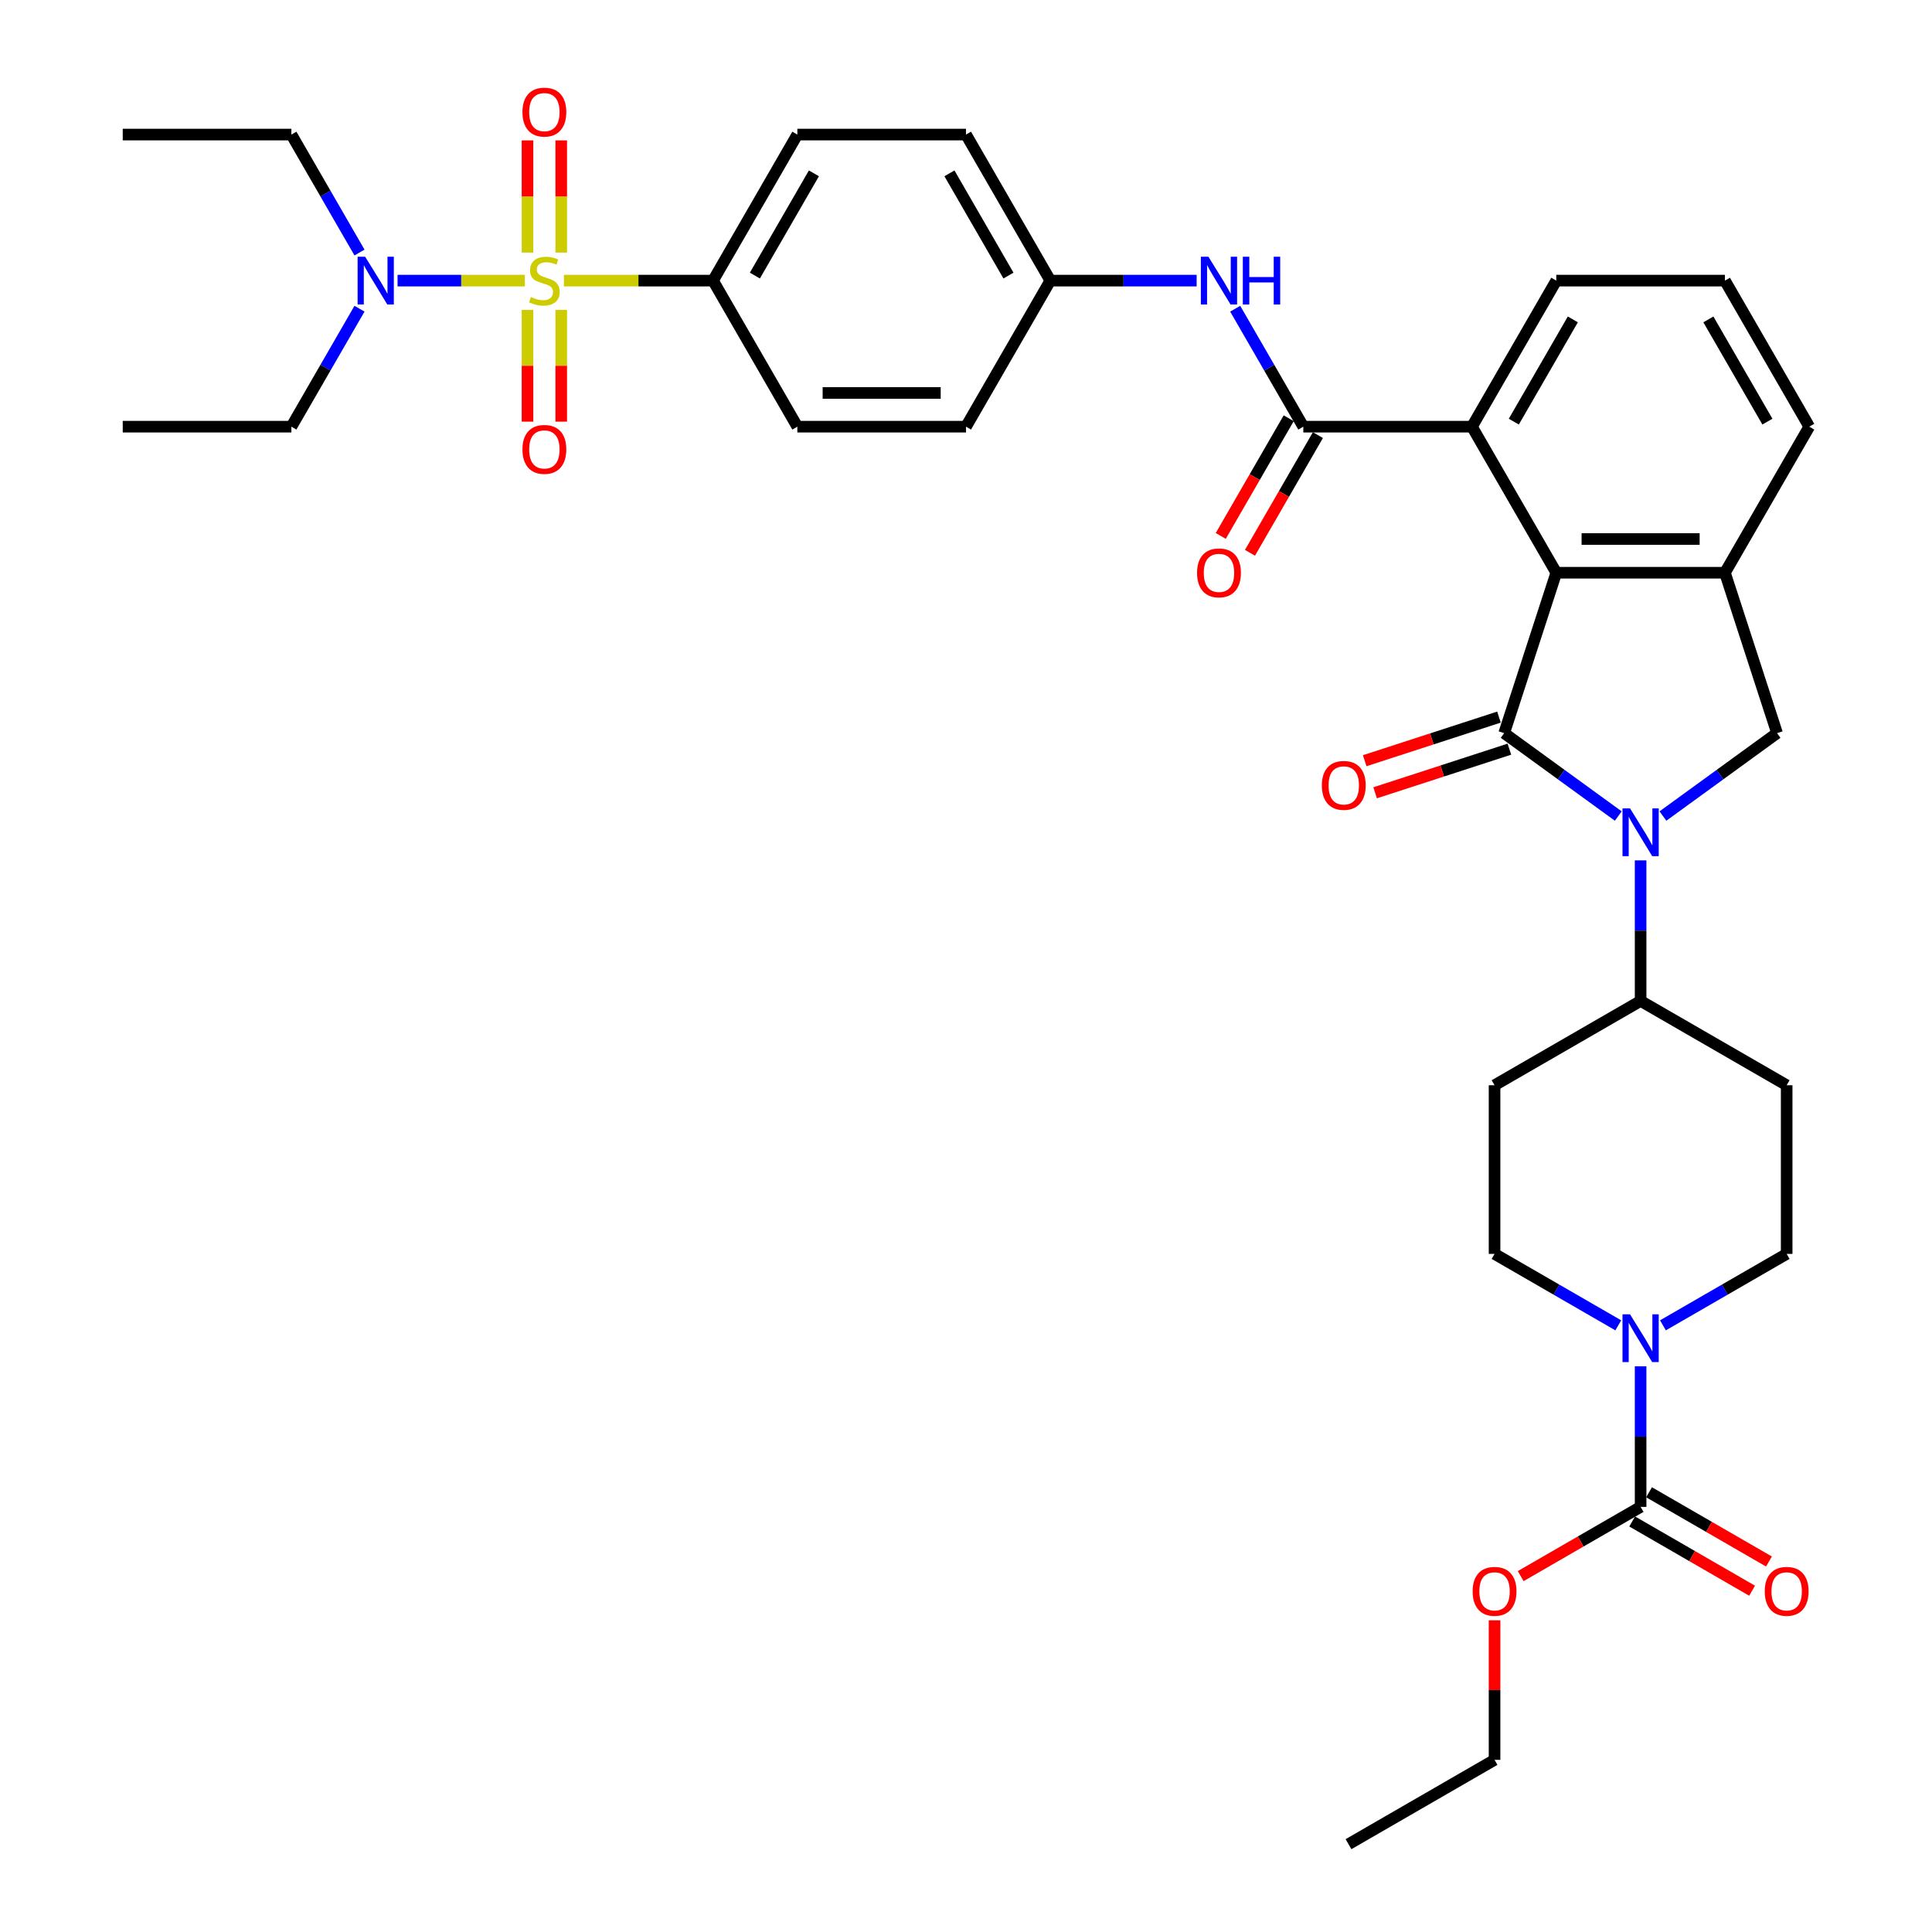 <?xml version='1.0' encoding='iso-8859-1'?>
<svg version='1.1' baseProfile='full'
              xmlns='http://www.w3.org/2000/svg'
                      xmlns:rdkit='http://www.rdkit.org/xml'
                      xmlns:xlink='http://www.w3.org/1999/xlink'
                  xml:space='preserve'
width='1000px' height='1000px' viewBox='0 0 1000 1000'>
<!-- END OF HEADER -->
<rect style='opacity:1.0;fill:#FFFFFF;stroke:none' width='1000' height='1000' x='0' y='0'> </rect>
<path class='bond-1' d='M 778.555,379.469 L 808.087,400.926' style='fill:none;fill-rule:evenodd;stroke:#000000;stroke-width:6px;stroke-linecap:butt;stroke-linejoin:miter;stroke-opacity:1' />
<path class='bond-1' d='M 808.087,400.926 L 837.619,422.382' style='fill:none;fill-rule:evenodd;stroke:#0000FF;stroke-width:6px;stroke-linecap:butt;stroke-linejoin:miter;stroke-opacity:1' />
<path class='bond-2' d='M 778.555,379.469 L 805.53,296.448' style='fill:none;fill-rule:evenodd;stroke:#000000;stroke-width:6px;stroke-linecap:butt;stroke-linejoin:miter;stroke-opacity:1' />
<path class='bond-15' d='M 775.857,371.167 L 741.111,382.457' style='fill:none;fill-rule:evenodd;stroke:#000000;stroke-width:6px;stroke-linecap:butt;stroke-linejoin:miter;stroke-opacity:1' />
<path class='bond-15' d='M 741.111,382.457 L 706.366,393.746' style='fill:none;fill-rule:evenodd;stroke:#FF0000;stroke-width:6px;stroke-linecap:butt;stroke-linejoin:miter;stroke-opacity:1' />
<path class='bond-15' d='M 781.252,387.772 L 746.507,399.061' style='fill:none;fill-rule:evenodd;stroke:#000000;stroke-width:6px;stroke-linecap:butt;stroke-linejoin:miter;stroke-opacity:1' />
<path class='bond-15' d='M 746.507,399.061 L 711.761,410.351' style='fill:none;fill-rule:evenodd;stroke:#FF0000;stroke-width:6px;stroke-linecap:butt;stroke-linejoin:miter;stroke-opacity:1' />
<path class='bond-0' d='M 291.873,145.249 L 330.466,145.249' style='fill:none;fill-rule:evenodd;stroke:#CCCC00;stroke-width:6px;stroke-linecap:butt;stroke-linejoin:miter;stroke-opacity:1' />
<path class='bond-0' d='M 330.466,145.249 L 369.059,145.249' style='fill:none;fill-rule:evenodd;stroke:#000000;stroke-width:6px;stroke-linecap:butt;stroke-linejoin:miter;stroke-opacity:1' />
<path class='bond-11' d='M 271.656,145.249 L 238.715,145.249' style='fill:none;fill-rule:evenodd;stroke:#CCCC00;stroke-width:6px;stroke-linecap:butt;stroke-linejoin:miter;stroke-opacity:1' />
<path class='bond-11' d='M 238.715,145.249 L 205.775,145.249' style='fill:none;fill-rule:evenodd;stroke:#0000FF;stroke-width:6px;stroke-linecap:butt;stroke-linejoin:miter;stroke-opacity:1' />
<path class='bond-13' d='M 290.494,130.741 L 290.494,101.7' style='fill:none;fill-rule:evenodd;stroke:#CCCC00;stroke-width:6px;stroke-linecap:butt;stroke-linejoin:miter;stroke-opacity:1' />
<path class='bond-13' d='M 290.494,101.7 L 290.494,72.659' style='fill:none;fill-rule:evenodd;stroke:#FF0000;stroke-width:6px;stroke-linecap:butt;stroke-linejoin:miter;stroke-opacity:1' />
<path class='bond-13' d='M 273.035,130.741 L 273.035,101.7' style='fill:none;fill-rule:evenodd;stroke:#CCCC00;stroke-width:6px;stroke-linecap:butt;stroke-linejoin:miter;stroke-opacity:1' />
<path class='bond-13' d='M 273.035,101.7 L 273.035,72.659' style='fill:none;fill-rule:evenodd;stroke:#FF0000;stroke-width:6px;stroke-linecap:butt;stroke-linejoin:miter;stroke-opacity:1' />
<path class='bond-14' d='M 273.035,160.421 L 273.035,189.331' style='fill:none;fill-rule:evenodd;stroke:#CCCC00;stroke-width:6px;stroke-linecap:butt;stroke-linejoin:miter;stroke-opacity:1' />
<path class='bond-14' d='M 273.035,189.331 L 273.035,218.24' style='fill:none;fill-rule:evenodd;stroke:#FF0000;stroke-width:6px;stroke-linecap:butt;stroke-linejoin:miter;stroke-opacity:1' />
<path class='bond-14' d='M 290.494,160.421 L 290.494,189.331' style='fill:none;fill-rule:evenodd;stroke:#CCCC00;stroke-width:6px;stroke-linecap:butt;stroke-linejoin:miter;stroke-opacity:1' />
<path class='bond-14' d='M 290.494,189.331 L 290.494,218.24' style='fill:none;fill-rule:evenodd;stroke:#FF0000;stroke-width:6px;stroke-linecap:butt;stroke-linejoin:miter;stroke-opacity:1' />
<path class='bond-5' d='M 860.735,422.382 L 890.267,400.926' style='fill:none;fill-rule:evenodd;stroke:#0000FF;stroke-width:6px;stroke-linecap:butt;stroke-linejoin:miter;stroke-opacity:1' />
<path class='bond-5' d='M 890.267,400.926 L 919.8,379.469' style='fill:none;fill-rule:evenodd;stroke:#000000;stroke-width:6px;stroke-linecap:butt;stroke-linejoin:miter;stroke-opacity:1' />
<path class='bond-12' d='M 849.177,445.323 L 849.177,481.698' style='fill:none;fill-rule:evenodd;stroke:#0000FF;stroke-width:6px;stroke-linecap:butt;stroke-linejoin:miter;stroke-opacity:1' />
<path class='bond-12' d='M 849.177,481.698 L 849.177,518.074' style='fill:none;fill-rule:evenodd;stroke:#000000;stroke-width:6px;stroke-linecap:butt;stroke-linejoin:miter;stroke-opacity:1' />
<path class='bond-4' d='M 805.53,296.448 L 892.824,296.448' style='fill:none;fill-rule:evenodd;stroke:#000000;stroke-width:6px;stroke-linecap:butt;stroke-linejoin:miter;stroke-opacity:1' />
<path class='bond-4' d='M 818.624,278.989 L 879.73,278.989' style='fill:none;fill-rule:evenodd;stroke:#000000;stroke-width:6px;stroke-linecap:butt;stroke-linejoin:miter;stroke-opacity:1' />
<path class='bond-8' d='M 805.53,296.448 L 761.883,220.848' style='fill:none;fill-rule:evenodd;stroke:#000000;stroke-width:6px;stroke-linecap:butt;stroke-linejoin:miter;stroke-opacity:1' />
<path class='bond-3' d='M 674.589,220.848 L 761.883,220.848' style='fill:none;fill-rule:evenodd;stroke:#000000;stroke-width:6px;stroke-linecap:butt;stroke-linejoin:miter;stroke-opacity:1' />
<path class='bond-10' d='M 674.589,220.848 L 656.963,190.321' style='fill:none;fill-rule:evenodd;stroke:#000000;stroke-width:6px;stroke-linecap:butt;stroke-linejoin:miter;stroke-opacity:1' />
<path class='bond-10' d='M 656.963,190.321 L 639.338,159.793' style='fill:none;fill-rule:evenodd;stroke:#0000FF;stroke-width:6px;stroke-linecap:butt;stroke-linejoin:miter;stroke-opacity:1' />
<path class='bond-20' d='M 667.029,216.484 L 649.444,246.942' style='fill:none;fill-rule:evenodd;stroke:#000000;stroke-width:6px;stroke-linecap:butt;stroke-linejoin:miter;stroke-opacity:1' />
<path class='bond-20' d='M 649.444,246.942 L 631.859,277.4' style='fill:none;fill-rule:evenodd;stroke:#FF0000;stroke-width:6px;stroke-linecap:butt;stroke-linejoin:miter;stroke-opacity:1' />
<path class='bond-20' d='M 682.149,225.213 L 664.564,255.671' style='fill:none;fill-rule:evenodd;stroke:#000000;stroke-width:6px;stroke-linecap:butt;stroke-linejoin:miter;stroke-opacity:1' />
<path class='bond-20' d='M 664.564,255.671 L 646.979,286.129' style='fill:none;fill-rule:evenodd;stroke:#FF0000;stroke-width:6px;stroke-linecap:butt;stroke-linejoin:miter;stroke-opacity:1' />
<path class='bond-28' d='M 892.824,296.448 L 936.471,220.848' style='fill:none;fill-rule:evenodd;stroke:#000000;stroke-width:6px;stroke-linecap:butt;stroke-linejoin:miter;stroke-opacity:1' />
<path class='bond-37' d='M 892.824,296.448 L 919.8,379.469' style='fill:none;fill-rule:evenodd;stroke:#000000;stroke-width:6px;stroke-linecap:butt;stroke-linejoin:miter;stroke-opacity:1' />
<path class='bond-6' d='M 837.619,685.99 L 805.599,667.503' style='fill:none;fill-rule:evenodd;stroke:#0000FF;stroke-width:6px;stroke-linecap:butt;stroke-linejoin:miter;stroke-opacity:1' />
<path class='bond-6' d='M 805.599,667.503 L 773.578,649.015' style='fill:none;fill-rule:evenodd;stroke:#000000;stroke-width:6px;stroke-linecap:butt;stroke-linejoin:miter;stroke-opacity:1' />
<path class='bond-7' d='M 849.177,707.206 L 849.177,743.581' style='fill:none;fill-rule:evenodd;stroke:#0000FF;stroke-width:6px;stroke-linecap:butt;stroke-linejoin:miter;stroke-opacity:1' />
<path class='bond-7' d='M 849.177,743.581 L 849.177,779.957' style='fill:none;fill-rule:evenodd;stroke:#000000;stroke-width:6px;stroke-linecap:butt;stroke-linejoin:miter;stroke-opacity:1' />
<path class='bond-39' d='M 860.735,685.99 L 892.756,667.503' style='fill:none;fill-rule:evenodd;stroke:#0000FF;stroke-width:6px;stroke-linecap:butt;stroke-linejoin:miter;stroke-opacity:1' />
<path class='bond-39' d='M 892.756,667.503 L 924.776,649.015' style='fill:none;fill-rule:evenodd;stroke:#000000;stroke-width:6px;stroke-linecap:butt;stroke-linejoin:miter;stroke-opacity:1' />
<path class='bond-21' d='M 844.812,787.517 L 875.847,805.434' style='fill:none;fill-rule:evenodd;stroke:#000000;stroke-width:6px;stroke-linecap:butt;stroke-linejoin:miter;stroke-opacity:1' />
<path class='bond-21' d='M 875.847,805.434 L 906.881,823.352' style='fill:none;fill-rule:evenodd;stroke:#FF0000;stroke-width:6px;stroke-linecap:butt;stroke-linejoin:miter;stroke-opacity:1' />
<path class='bond-21' d='M 853.542,772.397 L 884.576,790.315' style='fill:none;fill-rule:evenodd;stroke:#000000;stroke-width:6px;stroke-linecap:butt;stroke-linejoin:miter;stroke-opacity:1' />
<path class='bond-21' d='M 884.576,790.315 L 915.61,808.232' style='fill:none;fill-rule:evenodd;stroke:#FF0000;stroke-width:6px;stroke-linecap:butt;stroke-linejoin:miter;stroke-opacity:1' />
<path class='bond-25' d='M 849.177,779.957 L 818.143,797.874' style='fill:none;fill-rule:evenodd;stroke:#000000;stroke-width:6px;stroke-linecap:butt;stroke-linejoin:miter;stroke-opacity:1' />
<path class='bond-25' d='M 818.143,797.874 L 787.109,815.792' style='fill:none;fill-rule:evenodd;stroke:#FF0000;stroke-width:6px;stroke-linecap:butt;stroke-linejoin:miter;stroke-opacity:1' />
<path class='bond-29' d='M 761.883,220.848 L 805.53,145.249' style='fill:none;fill-rule:evenodd;stroke:#000000;stroke-width:6px;stroke-linecap:butt;stroke-linejoin:miter;stroke-opacity:1' />
<path class='bond-29' d='M 783.55,218.238 L 814.103,165.319' style='fill:none;fill-rule:evenodd;stroke:#000000;stroke-width:6px;stroke-linecap:butt;stroke-linejoin:miter;stroke-opacity:1' />
<path class='bond-9' d='M 369.059,145.249 L 412.706,69.65' style='fill:none;fill-rule:evenodd;stroke:#000000;stroke-width:6px;stroke-linecap:butt;stroke-linejoin:miter;stroke-opacity:1' />
<path class='bond-9' d='M 390.725,142.639 L 421.278,89.72' style='fill:none;fill-rule:evenodd;stroke:#000000;stroke-width:6px;stroke-linecap:butt;stroke-linejoin:miter;stroke-opacity:1' />
<path class='bond-40' d='M 369.059,145.249 L 412.706,220.848' style='fill:none;fill-rule:evenodd;stroke:#000000;stroke-width:6px;stroke-linecap:butt;stroke-linejoin:miter;stroke-opacity:1' />
<path class='bond-24' d='M 619.384,145.249 L 581.515,145.249' style='fill:none;fill-rule:evenodd;stroke:#0000FF;stroke-width:6px;stroke-linecap:butt;stroke-linejoin:miter;stroke-opacity:1' />
<path class='bond-24' d='M 581.515,145.249 L 543.647,145.249' style='fill:none;fill-rule:evenodd;stroke:#000000;stroke-width:6px;stroke-linecap:butt;stroke-linejoin:miter;stroke-opacity:1' />
<path class='bond-31' d='M 186.073,159.793 L 168.448,190.321' style='fill:none;fill-rule:evenodd;stroke:#0000FF;stroke-width:6px;stroke-linecap:butt;stroke-linejoin:miter;stroke-opacity:1' />
<path class='bond-31' d='M 168.448,190.321 L 150.823,220.848' style='fill:none;fill-rule:evenodd;stroke:#000000;stroke-width:6px;stroke-linecap:butt;stroke-linejoin:miter;stroke-opacity:1' />
<path class='bond-32' d='M 186.073,130.706 L 168.448,100.178' style='fill:none;fill-rule:evenodd;stroke:#0000FF;stroke-width:6px;stroke-linecap:butt;stroke-linejoin:miter;stroke-opacity:1' />
<path class='bond-32' d='M 168.448,100.178 L 150.823,69.65' style='fill:none;fill-rule:evenodd;stroke:#000000;stroke-width:6px;stroke-linecap:butt;stroke-linejoin:miter;stroke-opacity:1' />
<path class='bond-16' d='M 849.177,518.074 L 924.776,561.721' style='fill:none;fill-rule:evenodd;stroke:#000000;stroke-width:6px;stroke-linecap:butt;stroke-linejoin:miter;stroke-opacity:1' />
<path class='bond-17' d='M 849.177,518.074 L 773.578,561.721' style='fill:none;fill-rule:evenodd;stroke:#000000;stroke-width:6px;stroke-linecap:butt;stroke-linejoin:miter;stroke-opacity:1' />
<path class='bond-19' d='M 924.776,561.721 L 924.776,649.015' style='fill:none;fill-rule:evenodd;stroke:#000000;stroke-width:6px;stroke-linecap:butt;stroke-linejoin:miter;stroke-opacity:1' />
<path class='bond-18' d='M 773.578,561.721 L 773.578,649.015' style='fill:none;fill-rule:evenodd;stroke:#000000;stroke-width:6px;stroke-linecap:butt;stroke-linejoin:miter;stroke-opacity:1' />
<path class='bond-22' d='M 412.706,220.848 L 500,220.848' style='fill:none;fill-rule:evenodd;stroke:#000000;stroke-width:6px;stroke-linecap:butt;stroke-linejoin:miter;stroke-opacity:1' />
<path class='bond-22' d='M 425.8,203.39 L 486.906,203.39' style='fill:none;fill-rule:evenodd;stroke:#000000;stroke-width:6px;stroke-linecap:butt;stroke-linejoin:miter;stroke-opacity:1' />
<path class='bond-23' d='M 412.706,69.65 L 500,69.65' style='fill:none;fill-rule:evenodd;stroke:#000000;stroke-width:6px;stroke-linecap:butt;stroke-linejoin:miter;stroke-opacity:1' />
<path class='bond-26' d='M 543.647,145.249 L 500,220.848' style='fill:none;fill-rule:evenodd;stroke:#000000;stroke-width:6px;stroke-linecap:butt;stroke-linejoin:miter;stroke-opacity:1' />
<path class='bond-27' d='M 543.647,145.249 L 500,69.65' style='fill:none;fill-rule:evenodd;stroke:#000000;stroke-width:6px;stroke-linecap:butt;stroke-linejoin:miter;stroke-opacity:1' />
<path class='bond-27' d='M 521.98,142.639 L 491.427,89.72' style='fill:none;fill-rule:evenodd;stroke:#000000;stroke-width:6px;stroke-linecap:butt;stroke-linejoin:miter;stroke-opacity:1' />
<path class='bond-33' d='M 773.578,838.671 L 773.578,874.785' style='fill:none;fill-rule:evenodd;stroke:#FF0000;stroke-width:6px;stroke-linecap:butt;stroke-linejoin:miter;stroke-opacity:1' />
<path class='bond-33' d='M 773.578,874.785 L 773.578,910.898' style='fill:none;fill-rule:evenodd;stroke:#000000;stroke-width:6px;stroke-linecap:butt;stroke-linejoin:miter;stroke-opacity:1' />
<path class='bond-38' d='M 936.471,220.848 L 892.824,145.249' style='fill:none;fill-rule:evenodd;stroke:#000000;stroke-width:6px;stroke-linecap:butt;stroke-linejoin:miter;stroke-opacity:1' />
<path class='bond-38' d='M 914.805,218.238 L 884.252,165.319' style='fill:none;fill-rule:evenodd;stroke:#000000;stroke-width:6px;stroke-linecap:butt;stroke-linejoin:miter;stroke-opacity:1' />
<path class='bond-30' d='M 805.53,145.249 L 892.824,145.249' style='fill:none;fill-rule:evenodd;stroke:#000000;stroke-width:6px;stroke-linecap:butt;stroke-linejoin:miter;stroke-opacity:1' />
<path class='bond-35' d='M 150.823,220.848 L 63.529,220.848' style='fill:none;fill-rule:evenodd;stroke:#000000;stroke-width:6px;stroke-linecap:butt;stroke-linejoin:miter;stroke-opacity:1' />
<path class='bond-34' d='M 150.823,69.65 L 63.529,69.65' style='fill:none;fill-rule:evenodd;stroke:#000000;stroke-width:6px;stroke-linecap:butt;stroke-linejoin:miter;stroke-opacity:1' />
<path class='bond-36' d='M 773.578,910.898 L 697.979,954.545' style='fill:none;fill-rule:evenodd;stroke:#000000;stroke-width:6px;stroke-linecap:butt;stroke-linejoin:miter;stroke-opacity:1' />
<path  class='atom-1' d='M 274.781 153.734
Q 275.06 153.839, 276.212 154.328
Q 277.365 154.817, 278.622 155.131
Q 279.914 155.41, 281.171 155.41
Q 283.51 155.41, 284.872 154.293
Q 286.234 153.141, 286.234 151.15
Q 286.234 149.789, 285.535 148.951
Q 284.872 148.113, 283.824 147.659
Q 282.777 147.205, 281.031 146.681
Q 278.831 146.018, 277.504 145.389
Q 276.212 144.761, 275.27 143.434
Q 274.362 142.107, 274.362 139.872
Q 274.362 136.764, 276.457 134.844
Q 278.587 132.923, 282.777 132.923
Q 285.64 132.923, 288.887 134.285
L 288.084 136.974
Q 285.116 135.752, 282.882 135.752
Q 280.472 135.752, 279.145 136.764
Q 277.819 137.742, 277.853 139.453
Q 277.853 140.78, 278.517 141.583
Q 279.215 142.386, 280.193 142.84
Q 281.206 143.294, 282.882 143.818
Q 285.116 144.516, 286.443 145.214
Q 287.77 145.913, 288.713 147.344
Q 289.691 148.741, 289.691 151.15
Q 289.691 154.572, 287.386 156.423
Q 285.116 158.239, 281.31 158.239
Q 279.111 158.239, 277.434 157.75
Q 275.793 157.296, 273.838 156.493
L 274.781 153.734
' fill='#CCCC00'/>
<path  class='atom-2' d='M 843.713 418.419
L 851.813 431.513
Q 852.617 432.805, 853.909 435.144
Q 855.201 437.484, 855.27 437.624
L 855.27 418.419
L 858.553 418.419
L 858.553 443.141
L 855.166 443.141
L 846.471 428.824
Q 845.458 427.148, 844.376 425.228
Q 843.328 423.307, 843.014 422.714
L 843.014 443.141
L 839.802 443.141
L 839.802 418.419
L 843.713 418.419
' fill='#0000FF'/>
<path  class='atom-7' d='M 843.713 680.302
L 851.813 693.396
Q 852.617 694.688, 853.909 697.027
Q 855.201 699.367, 855.27 699.506
L 855.27 680.302
L 858.553 680.302
L 858.553 705.023
L 855.166 705.023
L 846.471 690.707
Q 845.458 689.031, 844.376 687.111
Q 843.328 685.19, 843.014 684.597
L 843.014 705.023
L 839.802 705.023
L 839.802 680.302
L 843.713 680.302
' fill='#0000FF'/>
<path  class='atom-11' d='M 625.477 132.889
L 633.578 145.983
Q 634.381 147.275, 635.673 149.614
Q 636.965 151.954, 637.035 152.093
L 637.035 132.889
L 640.317 132.889
L 640.317 157.61
L 636.93 157.61
L 628.235 143.294
Q 627.223 141.618, 626.14 139.697
Q 625.093 137.777, 624.778 137.183
L 624.778 157.61
L 621.566 157.61
L 621.566 132.889
L 625.477 132.889
' fill='#0000FF'/>
<path  class='atom-11' d='M 643.285 132.889
L 646.637 132.889
L 646.637 143.399
L 659.277 143.399
L 659.277 132.889
L 662.629 132.889
L 662.629 157.61
L 659.277 157.61
L 659.277 146.192
L 646.637 146.192
L 646.637 157.61
L 643.285 157.61
L 643.285 132.889
' fill='#0000FF'/>
<path  class='atom-12' d='M 189.005 132.889
L 197.106 145.983
Q 197.909 147.275, 199.201 149.614
Q 200.493 151.954, 200.563 152.093
L 200.563 132.889
L 203.845 132.889
L 203.845 157.61
L 200.458 157.61
L 191.764 143.294
Q 190.751 141.618, 189.669 139.697
Q 188.621 137.777, 188.307 137.183
L 188.307 157.61
L 185.095 157.61
L 185.095 132.889
L 189.005 132.889
' fill='#0000FF'/>
<path  class='atom-14' d='M 270.416 58.025
Q 270.416 52.089, 273.349 48.772
Q 276.282 45.455, 281.764 45.455
Q 287.246 45.455, 290.179 48.772
Q 293.113 52.089, 293.113 58.025
Q 293.113 64.031, 290.145 67.453
Q 287.176 70.84, 281.764 70.84
Q 276.317 70.84, 273.349 67.453
Q 270.416 64.066, 270.416 58.025
M 281.764 68.046
Q 285.535 68.046, 287.561 65.532
Q 289.621 62.983, 289.621 58.025
Q 289.621 53.171, 287.561 50.727
Q 285.535 48.248, 281.764 48.248
Q 277.993 48.248, 275.933 50.692
Q 273.908 53.136, 273.908 58.025
Q 273.908 63.018, 275.933 65.532
Q 277.993 68.046, 281.764 68.046
' fill='#FF0000'/>
<path  class='atom-15' d='M 270.416 232.614
Q 270.416 226.678, 273.349 223.36
Q 276.282 220.043, 281.764 220.043
Q 287.246 220.043, 290.179 223.36
Q 293.113 226.678, 293.113 232.614
Q 293.113 238.619, 290.145 242.041
Q 287.176 245.428, 281.764 245.428
Q 276.317 245.428, 273.349 242.041
Q 270.416 238.654, 270.416 232.614
M 281.764 242.635
Q 285.535 242.635, 287.561 240.121
Q 289.621 237.572, 289.621 232.614
Q 289.621 227.76, 287.561 225.316
Q 285.535 222.837, 281.764 222.837
Q 277.993 222.837, 275.933 225.281
Q 273.908 227.725, 273.908 232.614
Q 273.908 237.607, 275.933 240.121
Q 277.993 242.635, 281.764 242.635
' fill='#FF0000'/>
<path  class='atom-16' d='M 684.185 406.515
Q 684.185 400.579, 687.118 397.261
Q 690.051 393.944, 695.533 393.944
Q 701.015 393.944, 703.948 397.261
Q 706.881 400.579, 706.881 406.515
Q 706.881 412.52, 703.913 415.942
Q 700.945 419.329, 695.533 419.329
Q 690.086 419.329, 687.118 415.942
Q 684.185 412.555, 684.185 406.515
M 695.533 416.536
Q 699.304 416.536, 701.329 414.022
Q 703.389 411.473, 703.389 406.515
Q 703.389 401.661, 701.329 399.217
Q 699.304 396.738, 695.533 396.738
Q 691.762 396.738, 689.702 399.182
Q 687.676 401.626, 687.676 406.515
Q 687.676 411.508, 689.702 414.022
Q 691.762 416.536, 695.533 416.536
' fill='#FF0000'/>
<path  class='atom-21' d='M 619.593 296.517
Q 619.593 290.581, 622.526 287.264
Q 625.459 283.947, 630.941 283.947
Q 636.424 283.947, 639.357 287.264
Q 642.29 290.581, 642.29 296.517
Q 642.29 302.523, 639.322 305.945
Q 636.354 309.332, 630.941 309.332
Q 625.494 309.332, 622.526 305.945
Q 619.593 302.558, 619.593 296.517
M 630.941 306.539
Q 634.713 306.539, 636.738 304.025
Q 638.798 301.476, 638.798 296.517
Q 638.798 291.664, 636.738 289.22
Q 634.713 286.74, 630.941 286.74
Q 627.17 286.74, 625.11 289.185
Q 623.085 291.629, 623.085 296.517
Q 623.085 301.511, 625.11 304.025
Q 627.17 306.539, 630.941 306.539
' fill='#FF0000'/>
<path  class='atom-22' d='M 913.428 823.674
Q 913.428 817.738, 916.361 814.421
Q 919.294 811.103, 924.776 811.103
Q 930.258 811.103, 933.191 814.421
Q 936.125 817.738, 936.125 823.674
Q 936.125 829.68, 933.157 833.102
Q 930.189 836.489, 924.776 836.489
Q 919.329 836.489, 916.361 833.102
Q 913.428 829.715, 913.428 823.674
M 924.776 833.695
Q 928.547 833.695, 930.573 831.181
Q 932.633 828.632, 932.633 823.674
Q 932.633 818.82, 930.573 816.376
Q 928.547 813.897, 924.776 813.897
Q 921.005 813.897, 918.945 816.341
Q 916.92 818.785, 916.92 823.674
Q 916.92 828.667, 918.945 831.181
Q 921.005 833.695, 924.776 833.695
' fill='#FF0000'/>
<path  class='atom-26' d='M 762.23 823.674
Q 762.23 817.738, 765.163 814.421
Q 768.096 811.103, 773.578 811.103
Q 779.06 811.103, 781.993 814.421
Q 784.926 817.738, 784.926 823.674
Q 784.926 829.68, 781.958 833.102
Q 778.99 836.489, 773.578 836.489
Q 768.131 836.489, 765.163 833.102
Q 762.23 829.715, 762.23 823.674
M 773.578 833.695
Q 777.349 833.695, 779.374 831.181
Q 781.435 828.632, 781.435 823.674
Q 781.435 818.82, 779.374 816.376
Q 777.349 813.897, 773.578 813.897
Q 769.807 813.897, 767.747 816.341
Q 765.722 818.785, 765.722 823.674
Q 765.722 828.667, 767.747 831.181
Q 769.807 833.695, 773.578 833.695
' fill='#FF0000'/>
</svg>
